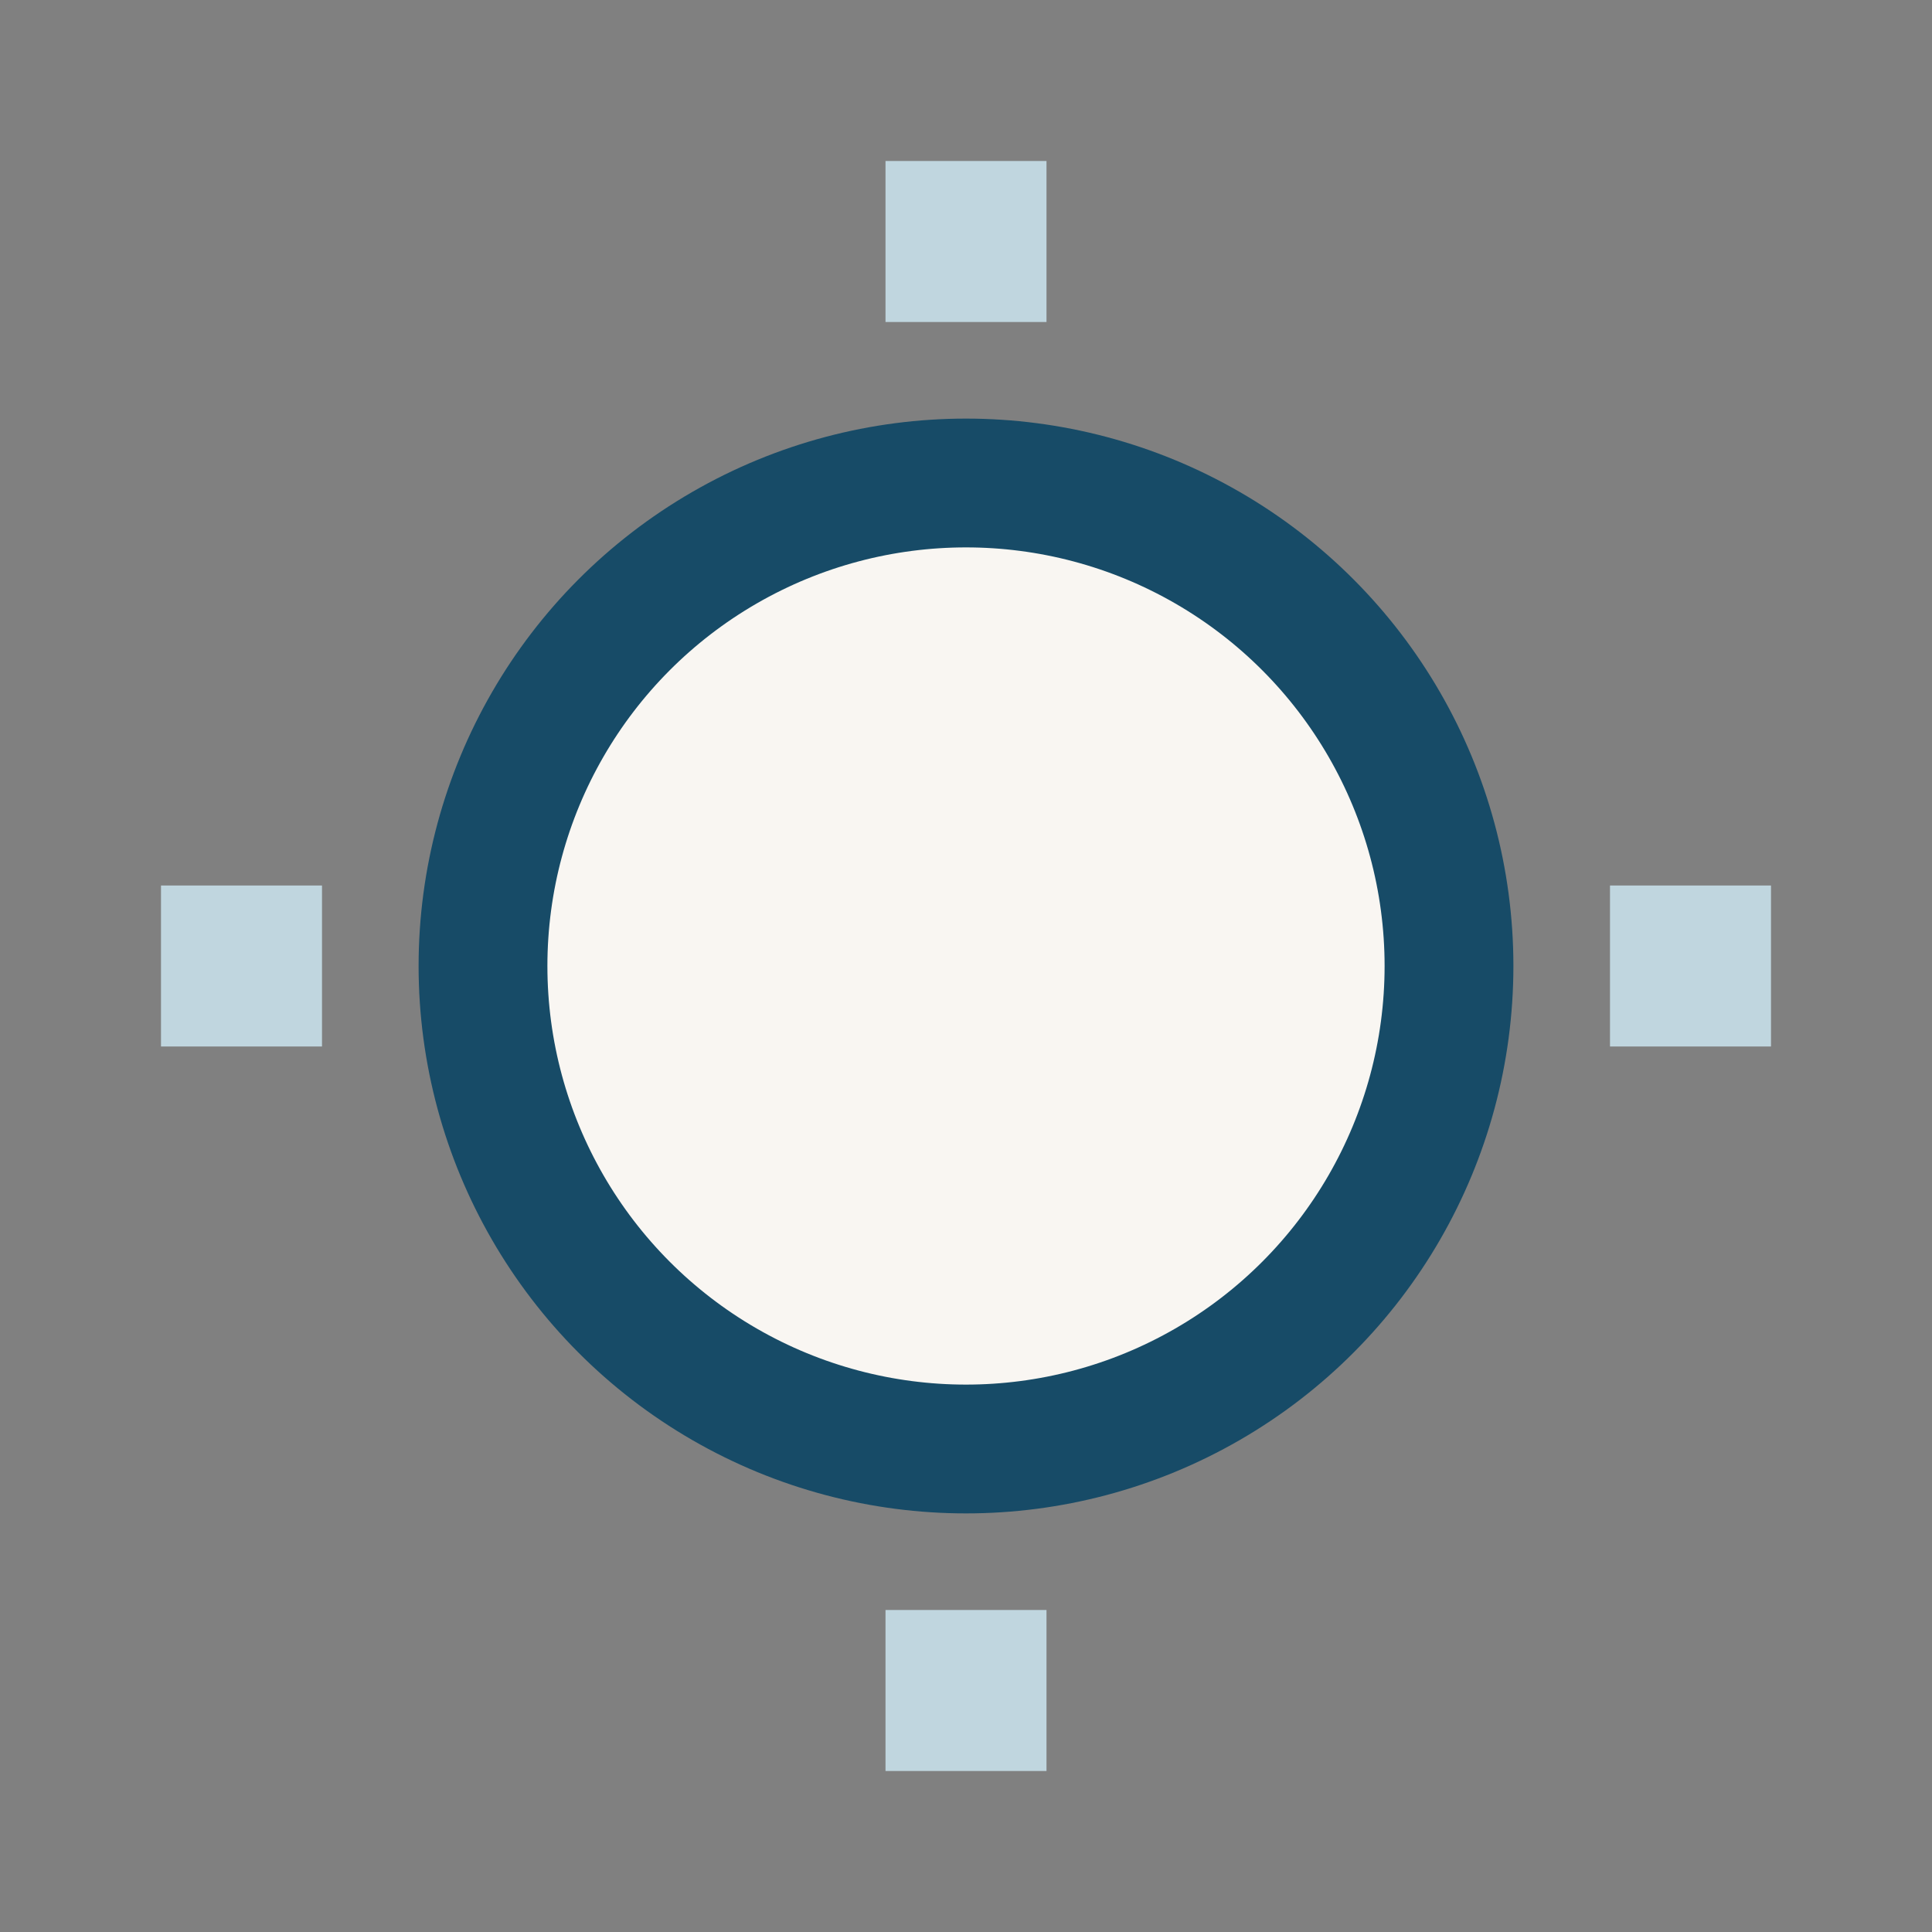 <?xml version="1.0" encoding="UTF-8"?>
<svg xmlns="http://www.w3.org/2000/svg" viewBox="0 0 24 24" width="24" height="24"><rect x="0" y="0" width="24" height="24" fill="#808080" stroke="none"/><circle cx="12" cy="12" r="6" fill="#F9F6F2" stroke="#174B67" stroke-width="1.6"/><path d="M12 2v2M12 20v2M20 12h2M2 12H4" stroke="#C0D6DF" stroke-width="2"/></svg>
